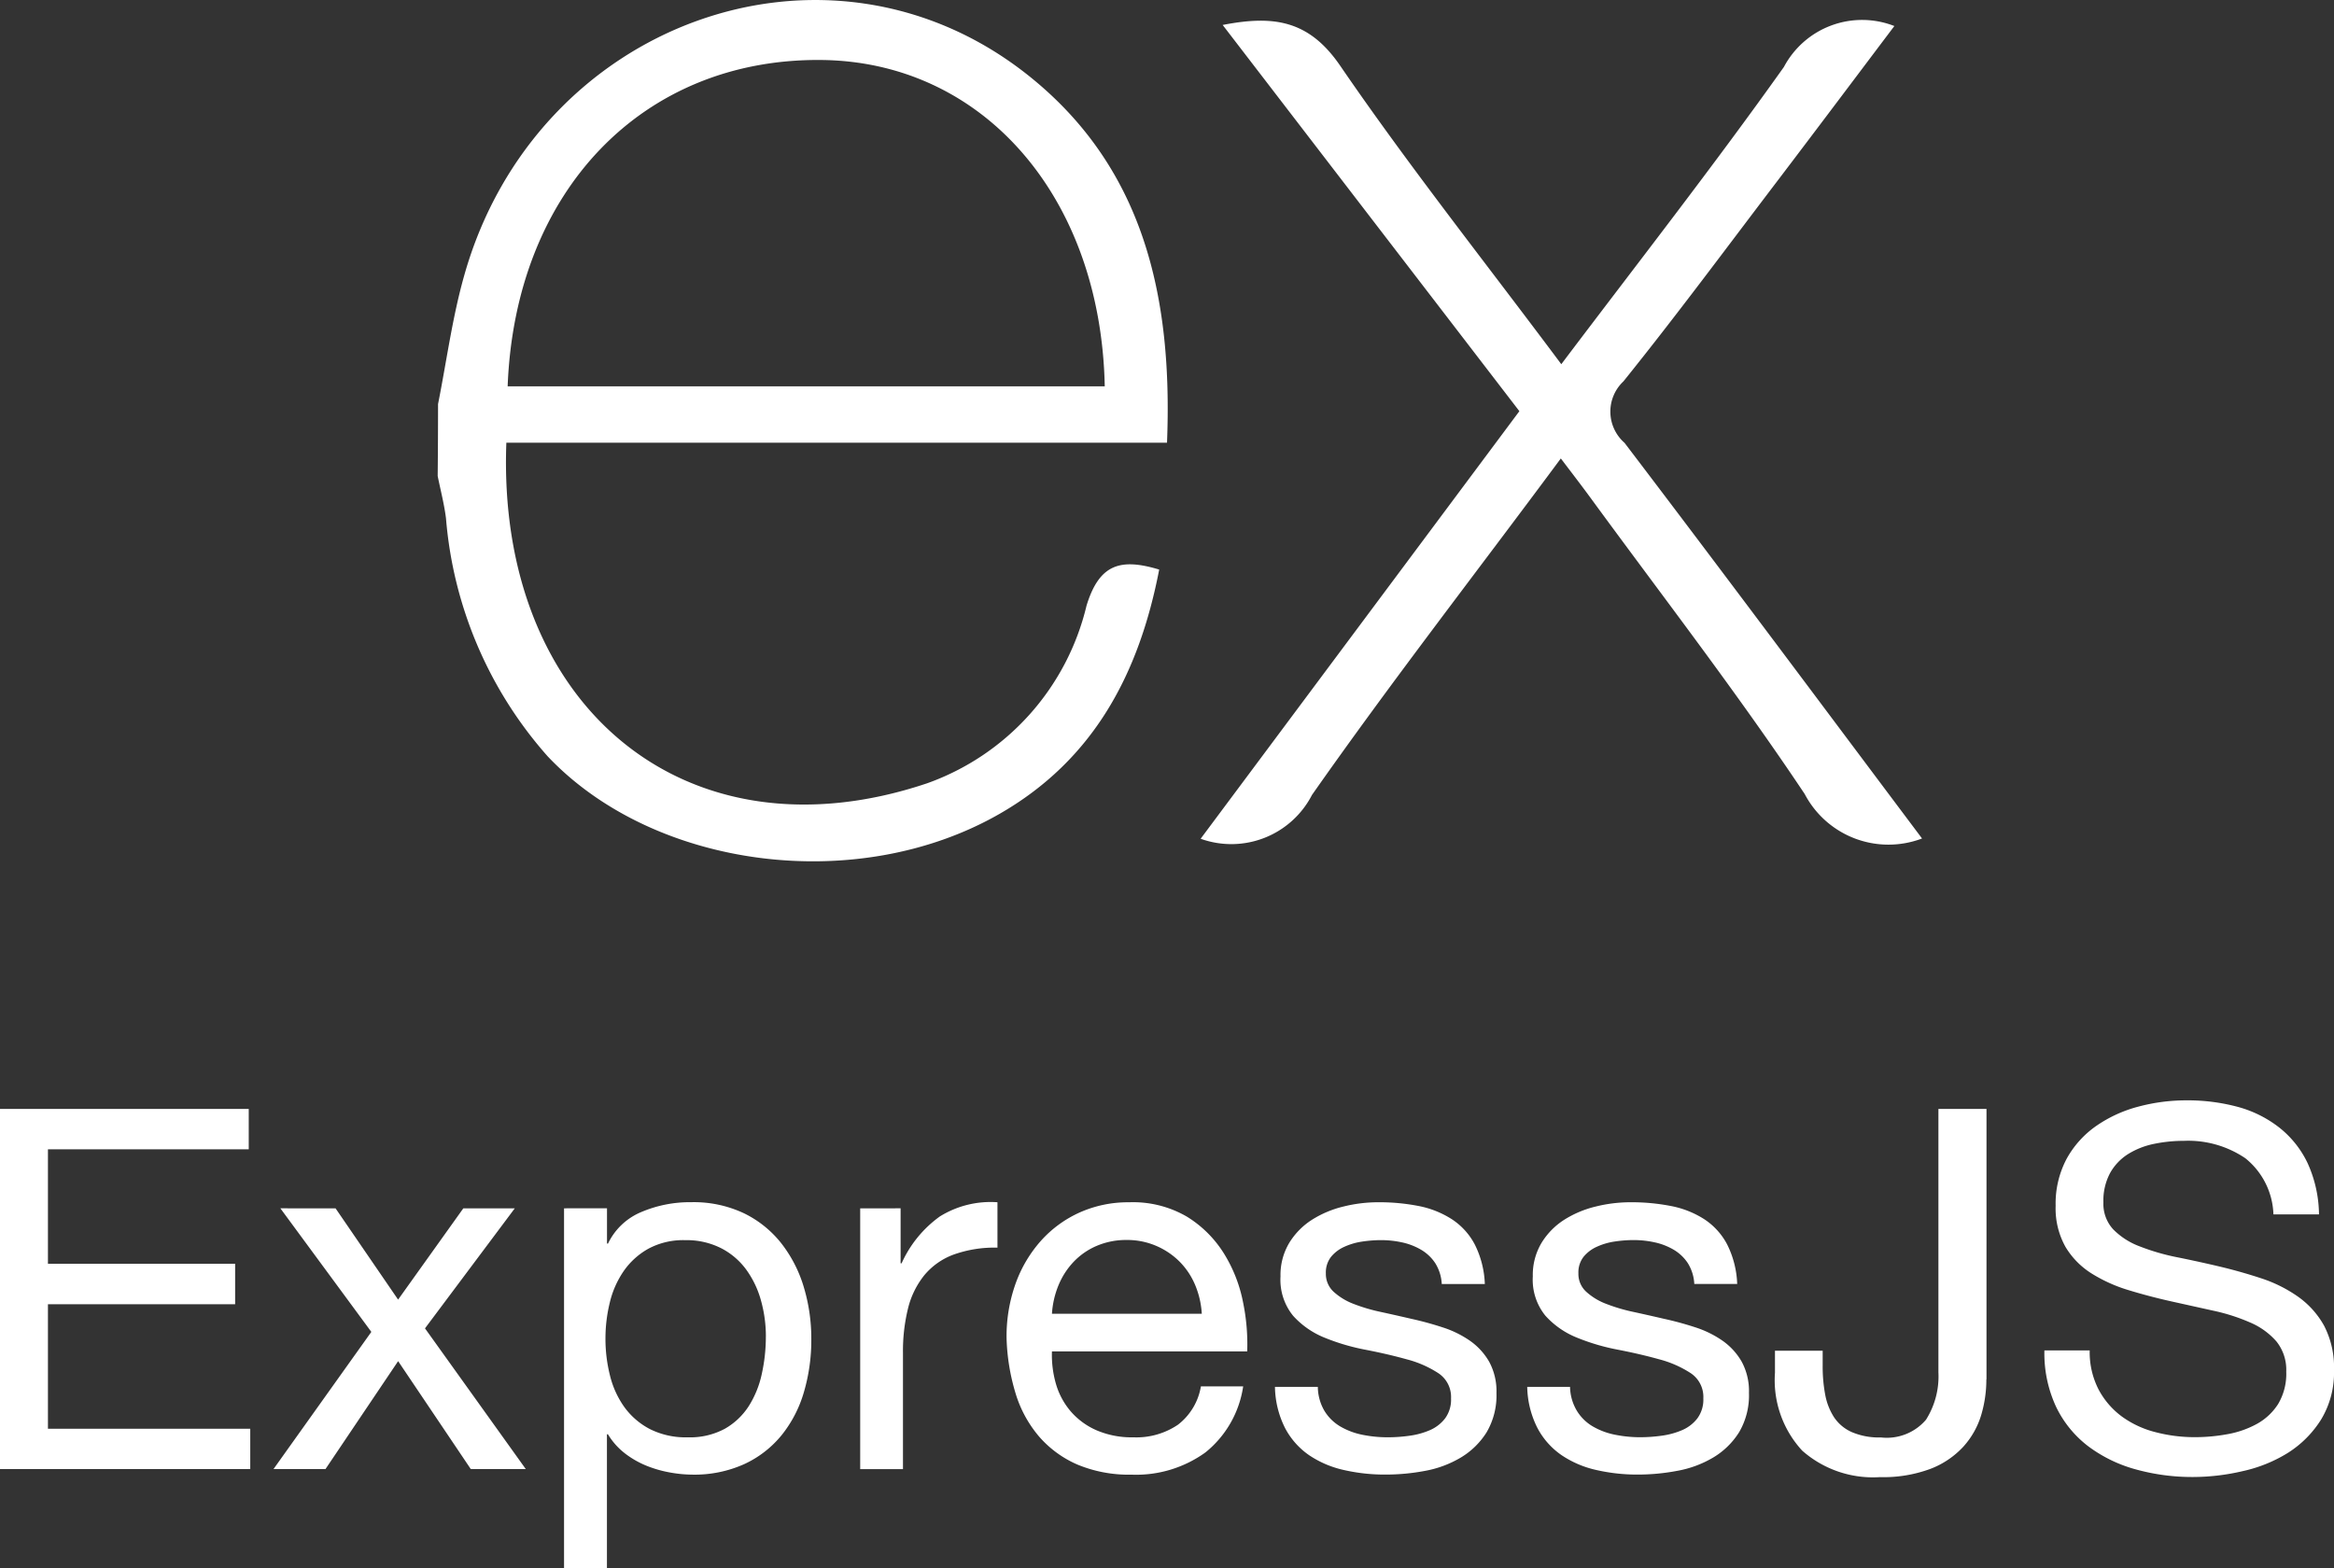 <svg xmlns="http://www.w3.org/2000/svg" width="78.725" height="52.918" viewBox="0 0 78.725 52.918">
  <rect x="0" y="0" width="78.725" height="52.918" fill="#333333" stroke="none"/>
  <g id="ExpressJS" transform="translate(49.936 -1)">
    <path id="Express" d="M51.367,55.891a3.191,3.191,0,0,1-3.958-1.5c-2.268-3.4-4.772-6.641-7.188-9.944-.311-.427-.635-.847-1.038-1.378-2.859,3.858-5.715,7.532-8.394,11.354A3.058,3.058,0,0,1,27.034,55.9L37.785,41.474,27.777,28.443c1.721-.335,2.911-.164,3.966,1.378,2.328,3.4,4.9,6.641,7.456,10.068,2.576-3.414,5.112-6.657,7.508-10.028a2.986,2.986,0,0,1,3.726-1.382c-1.31,1.737-2.592,3.446-3.882,5.144-1.741,2.288-3.45,4.6-5.256,6.845a1.4,1.4,0,0,0,.036,2.073C44.67,46.929,47.969,51.362,51.367,55.891ZM1.312,41.235c.288-1.442.479-2.911.879-4.325,2.4-8.558,12.22-12.116,18.969-6.813,3.954,3.111,4.936,7.5,4.74,12.44H3.616c-.335,8.87,6.05,14.225,14.189,11.493a8.44,8.44,0,0,0,5.379-5.99c.427-1.4,1.134-1.621,2.452-1.222-.675,3.5-2.2,6.422-5.4,8.251C15.445,57.808,8.6,56.921,5.006,53.115A13.794,13.794,0,0,1,1.58,45.088c-.06-.479-.184-.95-.28-1.426q.012-1.214.012-2.428Zm2.344-.6H23.8c-.132-6.414-4.125-10.97-9.585-11.01-5.99-.048-10.3,4.4-10.555,11.01Z" transform="translate(-36.473 -26.601)" fill="#fff"/>
    <path id="Path_24654" data-name="Path 24654" d="M-43.557-13.6V-1.449h8.441V-2.81h-6.824v-4.2h6.314V-8.375h-6.314v-3.863h6.773V-13.6Zm12.525,7.522-3.3,4.629h1.753l2.451-3.642,2.451,3.642h1.855l-3.4-4.748,3.029-4.05h-1.736l-2.2,3.08-2.11-3.08H-34.1Zm6.5-4.169V1.9h1.447V-2.623h.034a2.33,2.33,0,0,0,.587.655,3.092,3.092,0,0,0,.74.417,4.018,4.018,0,0,0,.791.221,4.348,4.348,0,0,0,.723.068,4.086,4.086,0,0,0,1.761-.357A3.53,3.53,0,0,0-17.188-2.6a4.167,4.167,0,0,0,.749-1.455,6.207,6.207,0,0,0,.247-1.77,6.014,6.014,0,0,0-.255-1.77,4.472,4.472,0,0,0-.757-1.472,3.617,3.617,0,0,0-1.259-1.013,3.968,3.968,0,0,0-1.778-.374,4.193,4.193,0,0,0-1.685.332,2.166,2.166,0,0,0-1.123,1.064h-.034v-1.191Zm6.807,4.323a5.788,5.788,0,0,1-.136,1.259A3.332,3.332,0,0,1-18.3-3.576a2.326,2.326,0,0,1-.808.766,2.473,2.473,0,0,1-1.251.289A2.685,2.685,0,0,1-21.638-2.8a2.477,2.477,0,0,1-.859-.74,3.1,3.1,0,0,1-.485-1.064,5.07,5.07,0,0,1-.153-1.251,5.1,5.1,0,0,1,.145-1.208,3.167,3.167,0,0,1,.468-1.064,2.49,2.49,0,0,1,.834-.757,2.484,2.484,0,0,1,1.242-.289A2.584,2.584,0,0,1-19.23-8.9a2.418,2.418,0,0,1,.851.732,3.238,3.238,0,0,1,.494,1.047A4.5,4.5,0,0,1-17.724-5.925Zm3.182-4.323v8.8H-13.1V-5.363a6.015,6.015,0,0,1,.17-1.506,2.887,2.887,0,0,1,.545-1.115,2.334,2.334,0,0,1,.987-.7A4.091,4.091,0,0,1-9.913-8.92v-1.532a3.251,3.251,0,0,0-1.94.477,3.919,3.919,0,0,0-1.293,1.583h-.034v-1.855ZM-3.021-6.69H-8.075a3.013,3.013,0,0,1,.221-.962,2.565,2.565,0,0,1,.511-.791,2.338,2.338,0,0,1,.774-.536,2.519,2.519,0,0,1,1.013-.2,2.475,2.475,0,0,1,1,.2,2.5,2.5,0,0,1,.783.528,2.479,2.479,0,0,1,.528.791A2.96,2.96,0,0,1-3.021-6.69Zm1.4,2.451h-1.43a2.057,2.057,0,0,1-.774,1.293,2.5,2.5,0,0,1-1.506.425,3,3,0,0,1-1.242-.238A2.435,2.435,0,0,1-7.445-3.4a2.486,2.486,0,0,1-.494-.919,3.492,3.492,0,0,1-.136-1.1h6.586A7,7,0,0,0-1.634-7.1,4.877,4.877,0,0,0-2.28-8.733,3.853,3.853,0,0,0-3.523-9.966a3.609,3.609,0,0,0-1.949-.485,4,4,0,0,0-1.659.34,3.9,3.9,0,0,0-1.31.953A4.393,4.393,0,0,0-9.3-7.711a5.294,5.294,0,0,0-.306,1.838,7.053,7.053,0,0,0,.3,1.855,4.048,4.048,0,0,0,.791,1.464,3.607,3.607,0,0,0,1.3.953,4.519,4.519,0,0,0,1.829.34A3.994,3.994,0,0,0-2.9-2.01,3.516,3.516,0,0,0-1.625-4.24Zm2.519.017H-.553a3.184,3.184,0,0,0,.34,1.387A2.56,2.56,0,0,0,.6-1.917a3.423,3.423,0,0,0,1.174.5,6.189,6.189,0,0,0,1.4.153A7.148,7.148,0,0,0,4.51-1.389,3.628,3.628,0,0,0,5.718-1.84a2.594,2.594,0,0,0,.868-.851,2.451,2.451,0,0,0,.332-1.327,2.074,2.074,0,0,0-.247-1.055,2.2,2.2,0,0,0-.647-.706,3.468,3.468,0,0,0-.919-.451A10.862,10.862,0,0,0,4.042-6.52q-.511-.119-1.021-.23A5.89,5.89,0,0,1,2.1-7.022a2.106,2.106,0,0,1-.672-.408.815.815,0,0,1-.264-.621.858.858,0,0,1,.17-.553,1.217,1.217,0,0,1,.442-.34,2.207,2.207,0,0,1,.6-.179,4.3,4.3,0,0,1,.655-.051,3.284,3.284,0,0,1,.706.077,2.165,2.165,0,0,1,.638.247,1.449,1.449,0,0,1,.477.451,1.464,1.464,0,0,1,.221.706H6.526a3.231,3.231,0,0,0-.34-1.336,2.29,2.29,0,0,0-.774-.851A3.189,3.189,0,0,0,4.3-10.324a6.947,6.947,0,0,0-1.378-.128,4.859,4.859,0,0,0-1.166.145A3.516,3.516,0,0,0,.7-9.864a2.435,2.435,0,0,0-.766.774,2.108,2.108,0,0,0-.3,1.14A1.924,1.924,0,0,0,.059-6.622a2.871,2.871,0,0,0,1.064.74,7.2,7.2,0,0,0,1.387.408q.749.145,1.387.323a3.62,3.62,0,0,1,1.064.468.963.963,0,0,1,.425.851,1.066,1.066,0,0,1-.2.672,1.294,1.294,0,0,1-.519.4,2.62,2.62,0,0,1-.689.187,5.3,5.3,0,0,1-.715.051A4.287,4.287,0,0,1,2.4-2.606a2.411,2.411,0,0,1-.749-.281,1.539,1.539,0,0,1-.536-.528A1.628,1.628,0,0,1,.893-4.223Zm8.509,0H7.956A3.184,3.184,0,0,0,8.3-2.836a2.56,2.56,0,0,0,.817.919,3.423,3.423,0,0,0,1.174.5,6.189,6.189,0,0,0,1.4.153,7.148,7.148,0,0,0,1.336-.128,3.628,3.628,0,0,0,1.208-.451,2.594,2.594,0,0,0,.868-.851,2.451,2.451,0,0,0,.332-1.327,2.074,2.074,0,0,0-.247-1.055,2.2,2.2,0,0,0-.647-.706,3.468,3.468,0,0,0-.919-.451,10.862,10.862,0,0,0-1.064-.289q-.511-.119-1.021-.23a5.89,5.89,0,0,1-.919-.272,2.106,2.106,0,0,1-.672-.408.814.814,0,0,1-.264-.621.858.858,0,0,1,.17-.553,1.217,1.217,0,0,1,.442-.34,2.207,2.207,0,0,1,.6-.179,4.3,4.3,0,0,1,.655-.051,3.284,3.284,0,0,1,.706.077,2.165,2.165,0,0,1,.638.247,1.449,1.449,0,0,1,.477.451,1.464,1.464,0,0,1,.221.706h1.447a3.231,3.231,0,0,0-.34-1.336,2.29,2.29,0,0,0-.774-.851,3.189,3.189,0,0,0-1.115-.442,6.947,6.947,0,0,0-1.378-.128,4.859,4.859,0,0,0-1.166.145,3.516,3.516,0,0,0-1.055.442,2.435,2.435,0,0,0-.766.774,2.108,2.108,0,0,0-.3,1.14,1.924,1.924,0,0,0,.425,1.327,2.871,2.871,0,0,0,1.064.74,7.2,7.2,0,0,0,1.387.408q.749.145,1.387.323a3.62,3.62,0,0,1,1.064.468.963.963,0,0,1,.425.851,1.066,1.066,0,0,1-.2.672,1.294,1.294,0,0,1-.519.4,2.62,2.62,0,0,1-.689.187,5.3,5.3,0,0,1-.715.051,4.287,4.287,0,0,1-.859-.085,2.411,2.411,0,0,1-.749-.281,1.539,1.539,0,0,1-.536-.528A1.628,1.628,0,0,1,9.4-4.223Zm14.04-.255V-13.6H21.825v8.883a2.741,2.741,0,0,1-.417,1.6,1.736,1.736,0,0,1-1.523.6,2.321,2.321,0,0,1-.979-.179,1.4,1.4,0,0,1-.6-.5,2.1,2.1,0,0,1-.3-.766,5.145,5.145,0,0,1-.085-.97v-.511H16.312V-4.7a3.505,3.505,0,0,0,.919,2.629,3.606,3.606,0,0,0,2.621.893,4.552,4.552,0,0,0,1.71-.281,2.933,2.933,0,0,0,1.106-.749,2.783,2.783,0,0,0,.6-1.064A4.184,4.184,0,0,0,23.442-4.478Zm9.683-5.565h1.532a4.283,4.283,0,0,0-.383-1.727,3.366,3.366,0,0,0-.953-1.2,3.931,3.931,0,0,0-1.4-.7,6.493,6.493,0,0,0-1.736-.221,6.233,6.233,0,0,0-1.625.213,4.469,4.469,0,0,0-1.412.647,3.273,3.273,0,0,0-1,1.106,3.219,3.219,0,0,0-.374,1.591,2.657,2.657,0,0,0,.332,1.387,2.69,2.69,0,0,0,.885.9,5.143,5.143,0,0,0,1.251.562q.7.213,1.421.374l1.421.315a6.479,6.479,0,0,1,1.251.4,2.439,2.439,0,0,1,.885.638,1.525,1.525,0,0,1,.332,1.021,1.988,1.988,0,0,1-.272,1.089,1.982,1.982,0,0,1-.715.672,3.234,3.234,0,0,1-1,.349,6.036,6.036,0,0,1-1.1.1,5.194,5.194,0,0,1-1.327-.17,3.3,3.3,0,0,1-1.132-.528,2.708,2.708,0,0,1-.783-.91,2.745,2.745,0,0,1-.3-1.319H25.4a4.273,4.273,0,0,0,.4,1.915,3.671,3.671,0,0,0,1.089,1.327,4.77,4.77,0,0,0,1.6.774,7.124,7.124,0,0,0,1.932.255,7.387,7.387,0,0,0,1.676-.2A4.851,4.851,0,0,0,33.619-2a3.572,3.572,0,0,0,1.115-1.123,3.051,3.051,0,0,0,.434-1.659,3.047,3.047,0,0,0-.332-1.5,2.956,2.956,0,0,0-.885-.987A4.687,4.687,0,0,0,32.7-7.89q-.7-.23-1.421-.4T29.858-8.6a7.441,7.441,0,0,1-1.251-.366,2.461,2.461,0,0,1-.885-.57,1.267,1.267,0,0,1-.332-.91,1.973,1.973,0,0,1,.23-1,1.787,1.787,0,0,1,.613-.638,2.666,2.666,0,0,1,.876-.34,4.943,4.943,0,0,1,1-.1,3.431,3.431,0,0,1,2.068.587A2.531,2.531,0,0,1,33.125-10.043Z" transform="translate(-6.379 52.015)" fill="#fff"/>
  </g>
</svg>

